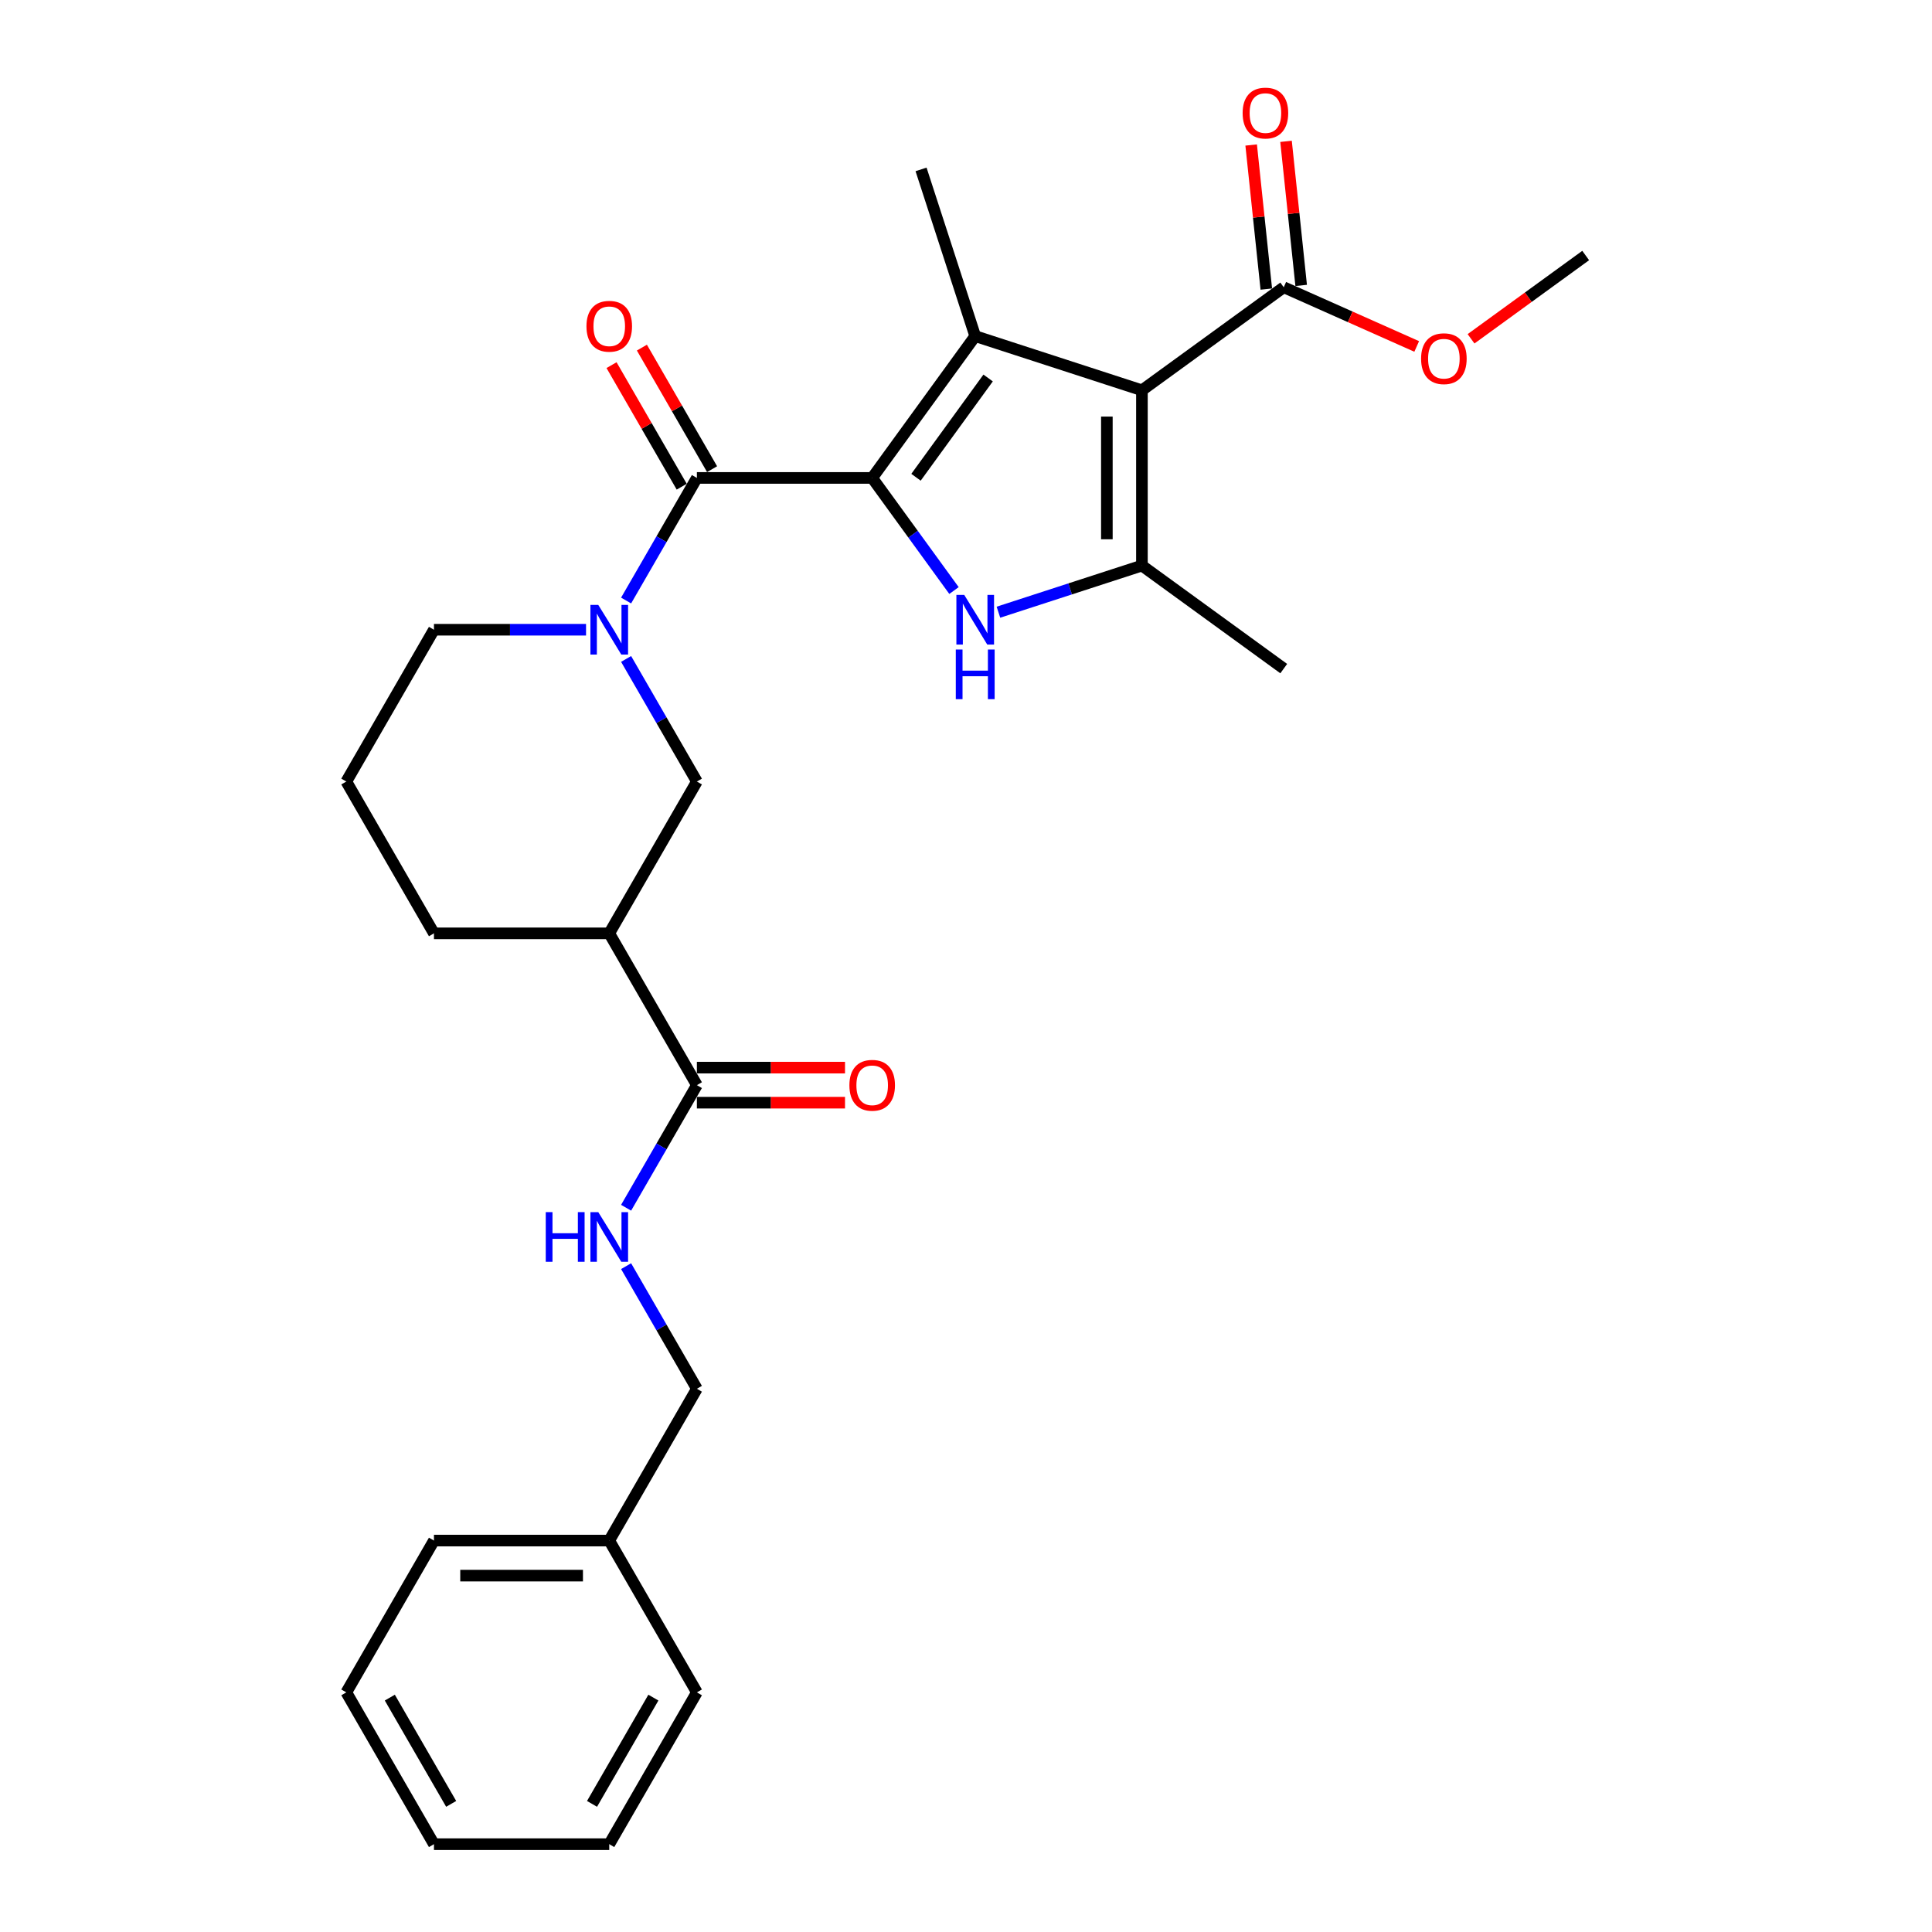 <?xml version='1.0' encoding='iso-8859-1'?>
<svg version='1.1' baseProfile='full'
              xmlns='http://www.w3.org/2000/svg'
                      xmlns:rdkit='http://www.rdkit.org/xml'
                      xmlns:xlink='http://www.w3.org/1999/xlink'
                  xml:space='preserve'
width='1000px' height='1000px' viewBox='0 0 1000 1000'>
<!-- END OF HEADER -->
<rect style='opacity:1.0;fill:#FFFFFF;stroke:none' width='1000' height='1000' x='0' y='0'> </rect>
<path class='bond-1' d='M 451.44,247.375 L 504.77,173.973' style='fill:none;fill-rule:evenodd;stroke:#000000;stroke-width:6px;stroke-linecap:butt;stroke-linejoin:miter;stroke-opacity:1' />
<path class='bond-1' d='M 474.12,247.031 L 511.451,195.649' style='fill:none;fill-rule:evenodd;stroke:#000000;stroke-width:6px;stroke-linecap:butt;stroke-linejoin:miter;stroke-opacity:1' />
<path class='bond-2' d='M 451.44,247.375 L 472.614,276.518' style='fill:none;fill-rule:evenodd;stroke:#000000;stroke-width:6px;stroke-linecap:butt;stroke-linejoin:miter;stroke-opacity:1' />
<path class='bond-2' d='M 472.614,276.518 L 493.788,305.661' style='fill:none;fill-rule:evenodd;stroke:#0000FF;stroke-width:6px;stroke-linecap:butt;stroke-linejoin:miter;stroke-opacity:1' />
<path class='bond-4' d='M 451.44,247.375 L 360.71,247.375' style='fill:none;fill-rule:evenodd;stroke:#000000;stroke-width:6px;stroke-linecap:butt;stroke-linejoin:miter;stroke-opacity:1' />
<path class='bond-0' d='M 591.059,202.01 L 504.77,173.973' style='fill:none;fill-rule:evenodd;stroke:#000000;stroke-width:6px;stroke-linecap:butt;stroke-linejoin:miter;stroke-opacity:1' />
<path class='bond-6' d='M 591.059,202.01 L 664.462,148.68' style='fill:none;fill-rule:evenodd;stroke:#000000;stroke-width:6px;stroke-linecap:butt;stroke-linejoin:miter;stroke-opacity:1' />
<path class='bond-28' d='M 591.059,202.01 L 591.059,292.74' style='fill:none;fill-rule:evenodd;stroke:#000000;stroke-width:6px;stroke-linecap:butt;stroke-linejoin:miter;stroke-opacity:1' />
<path class='bond-28' d='M 572.913,215.619 L 572.913,279.13' style='fill:none;fill-rule:evenodd;stroke:#000000;stroke-width:6px;stroke-linecap:butt;stroke-linejoin:miter;stroke-opacity:1' />
<path class='bond-14' d='M 504.77,173.973 L 476.733,87.683' style='fill:none;fill-rule:evenodd;stroke:#000000;stroke-width:6px;stroke-linecap:butt;stroke-linejoin:miter;stroke-opacity:1' />
<path class='bond-3' d='M 516.783,316.874 L 553.921,304.807' style='fill:none;fill-rule:evenodd;stroke:#0000FF;stroke-width:6px;stroke-linecap:butt;stroke-linejoin:miter;stroke-opacity:1' />
<path class='bond-3' d='M 553.921,304.807 L 591.059,292.74' style='fill:none;fill-rule:evenodd;stroke:#000000;stroke-width:6px;stroke-linecap:butt;stroke-linejoin:miter;stroke-opacity:1' />
<path class='bond-18' d='M 591.059,292.74 L 664.462,346.07' style='fill:none;fill-rule:evenodd;stroke:#000000;stroke-width:6px;stroke-linecap:butt;stroke-linejoin:miter;stroke-opacity:1' />
<path class='bond-5' d='M 360.71,247.375 L 342.391,279.104' style='fill:none;fill-rule:evenodd;stroke:#000000;stroke-width:6px;stroke-linecap:butt;stroke-linejoin:miter;stroke-opacity:1' />
<path class='bond-5' d='M 342.391,279.104 L 324.072,310.834' style='fill:none;fill-rule:evenodd;stroke:#0000FF;stroke-width:6px;stroke-linecap:butt;stroke-linejoin:miter;stroke-opacity:1' />
<path class='bond-11' d='M 368.568,242.838 L 350.406,211.381' style='fill:none;fill-rule:evenodd;stroke:#000000;stroke-width:6px;stroke-linecap:butt;stroke-linejoin:miter;stroke-opacity:1' />
<path class='bond-11' d='M 350.406,211.381 L 332.244,179.924' style='fill:none;fill-rule:evenodd;stroke:#FF0000;stroke-width:6px;stroke-linecap:butt;stroke-linejoin:miter;stroke-opacity:1' />
<path class='bond-11' d='M 352.853,251.911 L 334.691,220.454' style='fill:none;fill-rule:evenodd;stroke:#000000;stroke-width:6px;stroke-linecap:butt;stroke-linejoin:miter;stroke-opacity:1' />
<path class='bond-11' d='M 334.691,220.454 L 316.529,188.997' style='fill:none;fill-rule:evenodd;stroke:#FF0000;stroke-width:6px;stroke-linecap:butt;stroke-linejoin:miter;stroke-opacity:1' />
<path class='bond-9' d='M 324.072,341.065 L 342.391,372.794' style='fill:none;fill-rule:evenodd;stroke:#0000FF;stroke-width:6px;stroke-linecap:butt;stroke-linejoin:miter;stroke-opacity:1' />
<path class='bond-9' d='M 342.391,372.794 L 360.71,404.524' style='fill:none;fill-rule:evenodd;stroke:#000000;stroke-width:6px;stroke-linecap:butt;stroke-linejoin:miter;stroke-opacity:1' />
<path class='bond-16' d='M 303.333,325.949 L 263.974,325.949' style='fill:none;fill-rule:evenodd;stroke:#0000FF;stroke-width:6px;stroke-linecap:butt;stroke-linejoin:miter;stroke-opacity:1' />
<path class='bond-16' d='M 263.974,325.949 L 224.615,325.949' style='fill:none;fill-rule:evenodd;stroke:#000000;stroke-width:6px;stroke-linecap:butt;stroke-linejoin:miter;stroke-opacity:1' />
<path class='bond-12' d='M 673.485,147.732 L 669.566,110.445' style='fill:none;fill-rule:evenodd;stroke:#000000;stroke-width:6px;stroke-linecap:butt;stroke-linejoin:miter;stroke-opacity:1' />
<path class='bond-12' d='M 669.566,110.445 L 665.647,73.159' style='fill:none;fill-rule:evenodd;stroke:#FF0000;stroke-width:6px;stroke-linecap:butt;stroke-linejoin:miter;stroke-opacity:1' />
<path class='bond-12' d='M 655.438,149.628 L 651.519,112.342' style='fill:none;fill-rule:evenodd;stroke:#000000;stroke-width:6px;stroke-linecap:butt;stroke-linejoin:miter;stroke-opacity:1' />
<path class='bond-12' d='M 651.519,112.342 L 647.6,75.055' style='fill:none;fill-rule:evenodd;stroke:#FF0000;stroke-width:6px;stroke-linecap:butt;stroke-linejoin:miter;stroke-opacity:1' />
<path class='bond-17' d='M 664.462,148.68 L 698.873,164.001' style='fill:none;fill-rule:evenodd;stroke:#000000;stroke-width:6px;stroke-linecap:butt;stroke-linejoin:miter;stroke-opacity:1' />
<path class='bond-17' d='M 698.873,164.001 L 733.284,179.322' style='fill:none;fill-rule:evenodd;stroke:#FF0000;stroke-width:6px;stroke-linecap:butt;stroke-linejoin:miter;stroke-opacity:1' />
<path class='bond-7' d='M 315.345,483.098 L 360.71,404.524' style='fill:none;fill-rule:evenodd;stroke:#000000;stroke-width:6px;stroke-linecap:butt;stroke-linejoin:miter;stroke-opacity:1' />
<path class='bond-8' d='M 315.345,483.098 L 360.71,561.673' style='fill:none;fill-rule:evenodd;stroke:#000000;stroke-width:6px;stroke-linecap:butt;stroke-linejoin:miter;stroke-opacity:1' />
<path class='bond-29' d='M 315.345,483.098 L 224.615,483.098' style='fill:none;fill-rule:evenodd;stroke:#000000;stroke-width:6px;stroke-linecap:butt;stroke-linejoin:miter;stroke-opacity:1' />
<path class='bond-10' d='M 360.71,561.673 L 342.391,593.402' style='fill:none;fill-rule:evenodd;stroke:#000000;stroke-width:6px;stroke-linecap:butt;stroke-linejoin:miter;stroke-opacity:1' />
<path class='bond-10' d='M 342.391,593.402 L 324.072,625.132' style='fill:none;fill-rule:evenodd;stroke:#0000FF;stroke-width:6px;stroke-linecap:butt;stroke-linejoin:miter;stroke-opacity:1' />
<path class='bond-13' d='M 360.71,570.746 L 399.044,570.746' style='fill:none;fill-rule:evenodd;stroke:#000000;stroke-width:6px;stroke-linecap:butt;stroke-linejoin:miter;stroke-opacity:1' />
<path class='bond-13' d='M 399.044,570.746 L 437.377,570.746' style='fill:none;fill-rule:evenodd;stroke:#FF0000;stroke-width:6px;stroke-linecap:butt;stroke-linejoin:miter;stroke-opacity:1' />
<path class='bond-13' d='M 360.71,552.6 L 399.044,552.6' style='fill:none;fill-rule:evenodd;stroke:#000000;stroke-width:6px;stroke-linecap:butt;stroke-linejoin:miter;stroke-opacity:1' />
<path class='bond-13' d='M 399.044,552.6 L 437.377,552.6' style='fill:none;fill-rule:evenodd;stroke:#FF0000;stroke-width:6px;stroke-linecap:butt;stroke-linejoin:miter;stroke-opacity:1' />
<path class='bond-15' d='M 324.072,655.363 L 342.391,687.092' style='fill:none;fill-rule:evenodd;stroke:#0000FF;stroke-width:6px;stroke-linecap:butt;stroke-linejoin:miter;stroke-opacity:1' />
<path class='bond-15' d='M 342.391,687.092 L 360.71,718.822' style='fill:none;fill-rule:evenodd;stroke:#000000;stroke-width:6px;stroke-linecap:butt;stroke-linejoin:miter;stroke-opacity:1' />
<path class='bond-20' d='M 360.71,718.822 L 315.345,797.396' style='fill:none;fill-rule:evenodd;stroke:#000000;stroke-width:6px;stroke-linecap:butt;stroke-linejoin:miter;stroke-opacity:1' />
<path class='bond-21' d='M 224.615,325.949 L 179.25,404.524' style='fill:none;fill-rule:evenodd;stroke:#000000;stroke-width:6px;stroke-linecap:butt;stroke-linejoin:miter;stroke-opacity:1' />
<path class='bond-22' d='M 761.411,175.366 L 791.08,153.81' style='fill:none;fill-rule:evenodd;stroke:#FF0000;stroke-width:6px;stroke-linecap:butt;stroke-linejoin:miter;stroke-opacity:1' />
<path class='bond-22' d='M 791.08,153.81 L 820.75,132.254' style='fill:none;fill-rule:evenodd;stroke:#000000;stroke-width:6px;stroke-linecap:butt;stroke-linejoin:miter;stroke-opacity:1' />
<path class='bond-19' d='M 224.615,483.098 L 179.25,404.524' style='fill:none;fill-rule:evenodd;stroke:#000000;stroke-width:6px;stroke-linecap:butt;stroke-linejoin:miter;stroke-opacity:1' />
<path class='bond-23' d='M 315.345,797.396 L 224.615,797.396' style='fill:none;fill-rule:evenodd;stroke:#000000;stroke-width:6px;stroke-linecap:butt;stroke-linejoin:miter;stroke-opacity:1' />
<path class='bond-23' d='M 301.736,815.542 L 238.225,815.542' style='fill:none;fill-rule:evenodd;stroke:#000000;stroke-width:6px;stroke-linecap:butt;stroke-linejoin:miter;stroke-opacity:1' />
<path class='bond-24' d='M 315.345,797.396 L 360.71,875.971' style='fill:none;fill-rule:evenodd;stroke:#000000;stroke-width:6px;stroke-linecap:butt;stroke-linejoin:miter;stroke-opacity:1' />
<path class='bond-25' d='M 224.615,797.396 L 179.25,875.971' style='fill:none;fill-rule:evenodd;stroke:#000000;stroke-width:6px;stroke-linecap:butt;stroke-linejoin:miter;stroke-opacity:1' />
<path class='bond-26' d='M 360.71,875.971 L 315.345,954.545' style='fill:none;fill-rule:evenodd;stroke:#000000;stroke-width:6px;stroke-linecap:butt;stroke-linejoin:miter;stroke-opacity:1' />
<path class='bond-26' d='M 338.191,878.684 L 306.435,933.686' style='fill:none;fill-rule:evenodd;stroke:#000000;stroke-width:6px;stroke-linecap:butt;stroke-linejoin:miter;stroke-opacity:1' />
<path class='bond-30' d='M 179.25,875.971 L 224.615,954.545' style='fill:none;fill-rule:evenodd;stroke:#000000;stroke-width:6px;stroke-linecap:butt;stroke-linejoin:miter;stroke-opacity:1' />
<path class='bond-30' d='M 201.77,878.684 L 233.525,933.686' style='fill:none;fill-rule:evenodd;stroke:#000000;stroke-width:6px;stroke-linecap:butt;stroke-linejoin:miter;stroke-opacity:1' />
<path class='bond-27' d='M 315.345,954.545 L 224.615,954.545' style='fill:none;fill-rule:evenodd;stroke:#000000;stroke-width:6px;stroke-linecap:butt;stroke-linejoin:miter;stroke-opacity:1' />
<path  class='atom-3' d='M 499.09 307.93
L 507.51 321.539
Q 508.345 322.882, 509.688 325.314
Q 511.03 327.745, 511.103 327.89
L 511.103 307.93
L 514.515 307.93
L 514.515 333.624
L 510.994 333.624
L 501.957 318.745
Q 500.905 317.003, 499.78 315.007
Q 498.691 313.011, 498.365 312.394
L 498.365 333.624
L 495.026 333.624
L 495.026 307.93
L 499.09 307.93
' fill='#0000FF'/>
<path  class='atom-3' d='M 494.717 336.194
L 498.201 336.194
L 498.201 347.118
L 511.339 347.118
L 511.339 336.194
L 514.823 336.194
L 514.823 361.889
L 511.339 361.889
L 511.339 350.021
L 498.201 350.021
L 498.201 361.889
L 494.717 361.889
L 494.717 336.194
' fill='#0000FF'/>
<path  class='atom-6' d='M 309.666 313.102
L 318.085 326.712
Q 318.92 328.054, 320.263 330.486
Q 321.606 332.917, 321.678 333.063
L 321.678 313.102
L 325.09 313.102
L 325.09 338.797
L 321.569 338.797
L 312.533 323.917
Q 311.48 322.175, 310.355 320.179
Q 309.266 318.183, 308.94 317.566
L 308.94 338.797
L 305.601 338.797
L 305.601 313.102
L 309.666 313.102
' fill='#0000FF'/>
<path  class='atom-11' d='M 282.483 627.4
L 285.967 627.4
L 285.967 638.324
L 299.105 638.324
L 299.105 627.4
L 302.589 627.4
L 302.589 653.095
L 299.105 653.095
L 299.105 641.227
L 285.967 641.227
L 285.967 653.095
L 282.483 653.095
L 282.483 627.4
' fill='#0000FF'/>
<path  class='atom-11' d='M 309.666 627.4
L 318.085 641.01
Q 318.92 642.352, 320.263 644.784
Q 321.606 647.215, 321.678 647.361
L 321.678 627.4
L 325.09 627.4
L 325.09 653.095
L 321.569 653.095
L 312.533 638.215
Q 311.48 636.473, 310.355 634.477
Q 309.266 632.481, 308.94 631.864
L 308.94 653.095
L 305.601 653.095
L 305.601 627.4
L 309.666 627.4
' fill='#0000FF'/>
<path  class='atom-12' d='M 303.55 168.873
Q 303.55 162.703, 306.599 159.256
Q 309.647 155.808, 315.345 155.808
Q 321.043 155.808, 324.092 159.256
Q 327.14 162.703, 327.14 168.873
Q 327.14 175.115, 324.055 178.672
Q 320.971 182.192, 315.345 182.192
Q 309.684 182.192, 306.599 178.672
Q 303.55 175.151, 303.55 168.873
M 315.345 179.289
Q 319.265 179.289, 321.37 176.676
Q 323.511 174.026, 323.511 168.873
Q 323.511 163.828, 321.37 161.288
Q 319.265 158.711, 315.345 158.711
Q 311.426 158.711, 309.285 161.252
Q 307.18 163.792, 307.18 168.873
Q 307.18 174.063, 309.285 176.676
Q 311.426 179.289, 315.345 179.289
' fill='#FF0000'/>
<path  class='atom-13' d='M 643.183 58.52
Q 643.183 52.35, 646.231 48.902
Q 649.28 45.455, 654.978 45.455
Q 660.676 45.455, 663.724 48.902
Q 666.773 52.35, 666.773 58.52
Q 666.773 64.762, 663.688 68.319
Q 660.603 71.839, 654.978 71.839
Q 649.316 71.839, 646.231 68.319
Q 643.183 64.798, 643.183 58.52
M 654.978 68.936
Q 658.897 68.936, 661.002 66.323
Q 663.143 63.673, 663.143 58.52
Q 663.143 53.475, 661.002 50.935
Q 658.897 48.358, 654.978 48.358
Q 651.058 48.358, 648.917 50.898
Q 646.812 53.439, 646.812 58.52
Q 646.812 63.709, 648.917 66.323
Q 651.058 68.936, 654.978 68.936
' fill='#FF0000'/>
<path  class='atom-14' d='M 439.645 561.745
Q 439.645 555.576, 442.694 552.128
Q 445.742 548.68, 451.44 548.68
Q 457.138 548.68, 460.187 552.128
Q 463.235 555.576, 463.235 561.745
Q 463.235 567.988, 460.15 571.544
Q 457.066 575.065, 451.44 575.065
Q 445.779 575.065, 442.694 571.544
Q 439.645 568.024, 439.645 561.745
M 451.44 572.161
Q 455.36 572.161, 457.465 569.548
Q 459.606 566.899, 459.606 561.745
Q 459.606 556.701, 457.465 554.16
Q 455.36 551.584, 451.44 551.584
Q 447.521 551.584, 445.38 554.124
Q 443.275 556.665, 443.275 561.745
Q 443.275 566.935, 445.38 569.548
Q 447.521 572.161, 451.44 572.161
' fill='#FF0000'/>
<path  class='atom-18' d='M 735.553 185.656
Q 735.553 179.486, 738.601 176.039
Q 741.65 172.591, 747.348 172.591
Q 753.045 172.591, 756.094 176.039
Q 759.143 179.486, 759.143 185.656
Q 759.143 191.898, 756.058 195.455
Q 752.973 198.975, 747.348 198.975
Q 741.686 198.975, 738.601 195.455
Q 735.553 191.934, 735.553 185.656
M 747.348 196.072
Q 751.267 196.072, 753.372 193.459
Q 755.513 190.809, 755.513 185.656
Q 755.513 180.611, 753.372 178.071
Q 751.267 175.494, 747.348 175.494
Q 743.428 175.494, 741.287 178.035
Q 739.182 180.575, 739.182 185.656
Q 739.182 190.846, 741.287 193.459
Q 743.428 196.072, 747.348 196.072
' fill='#FF0000'/>
</svg>
